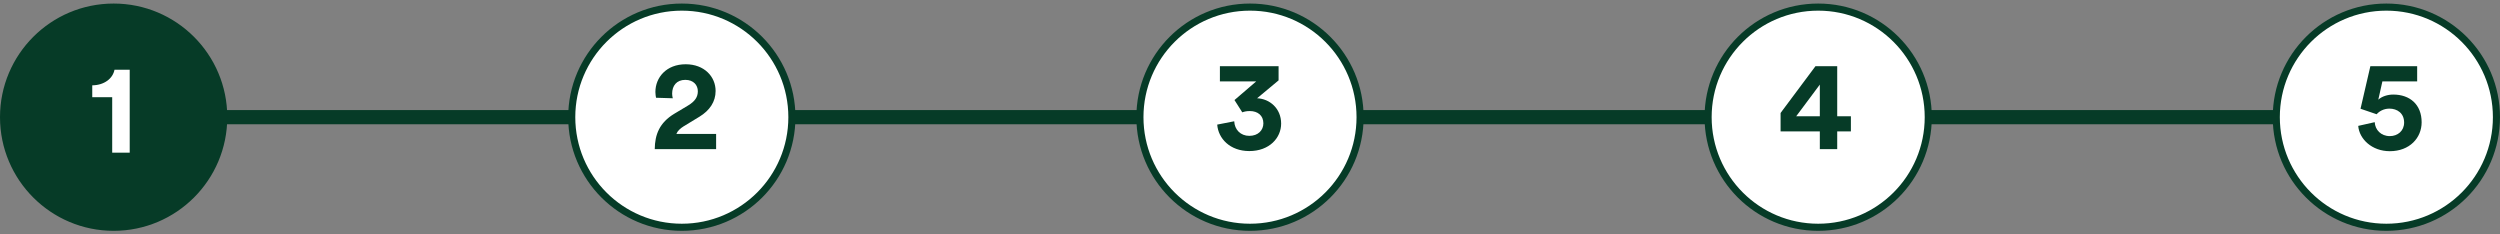 <svg width="704" height="66" viewBox="0 0 704 66" fill="none" xmlns="http://www.w3.org/2000/svg">
<rect x="0" y="0" width="704" height="66" fill="#808080" stroke="none"/>
<path d="M16 33H654" stroke="#063B27" stroke-width="4" stroke-linecap="round"/>
<circle cx="32" cy="33" r="30.5" fill="#063B27" stroke="#063B27" stroke-width="3"/>
<path d="M36.527 43H31.595V27.376H25.979V24.028C29.399 23.992 31.775 22.084 32.243 19.636H36.527V43Z" fill="white"/>
<circle cx="192" cy="33" r="31" fill="white" stroke="#063B27" stroke-width="2"/>
<path d="M189.455 27.672L184.739 27.528C184.667 27.204 184.559 26.484 184.559 25.908C184.559 21.804 187.655 18.096 193.091 18.096C198.311 18.096 201.515 21.552 201.515 25.62C201.515 28.644 199.859 31.092 196.979 32.856L192.479 35.592C191.579 36.168 190.823 36.816 190.463 37.716H201.659V42H184.379C184.415 37.896 185.711 34.548 189.887 32.028L193.739 29.724C195.719 28.536 196.511 27.312 196.511 25.692C196.511 24 195.323 22.488 192.983 22.488C190.499 22.488 189.275 24.18 189.275 26.376C189.275 26.808 189.347 27.276 189.455 27.672Z" fill="#063B27"/>
<circle cx="512" cy="33" r="31" fill="white" stroke="#063B27" stroke-width="2"/>
<path d="M501.412 36.996V31.812L511.24 18.636H517.36V32.748H521.212V36.996H517.36V42H512.464V36.996H501.412ZM512.464 32.748V23.82L505.804 32.748H512.464Z" fill="#063B27"/>
<circle cx="352" cy="33" r="31" fill="white" stroke="#063B27" stroke-width="2"/>
<path d="M349.825 31.632L347.629 28.176L353.749 22.92H343.525V18.636H360.049V22.632L354.001 27.672C357.529 27.816 360.769 30.516 360.769 34.8C360.769 38.832 357.457 42.54 351.805 42.54C346.369 42.54 343.057 39.012 342.769 35.088L347.557 34.152C347.665 36.528 349.357 38.256 351.805 38.256C354.289 38.256 355.765 36.672 355.765 34.728C355.765 32.532 354.181 31.272 351.949 31.272C350.941 31.272 350.329 31.452 349.825 31.632Z" fill="#063B27"/>
<circle cx="672" cy="33" r="31" fill="white" stroke="#063B27" stroke-width="2"/>
<path d="M664.077 35.448L668.721 34.404C668.829 36.564 670.485 38.328 672.969 38.328C675.201 38.328 677.001 36.852 677.001 34.512C677.001 31.848 675.021 30.588 672.861 30.588C671.277 30.588 670.017 31.308 669.261 32.172C668.793 31.992 665.229 30.768 664.725 30.624L667.497 18.636H680.673V22.92H670.881L669.729 28.068C670.737 27.132 672.393 26.628 673.941 26.628C678.621 26.628 681.933 29.436 681.933 34.44C681.933 38.796 678.585 42.576 672.969 42.576C667.893 42.576 664.365 39.12 664.077 35.448Z" fill="#063B27"/>
</svg>
